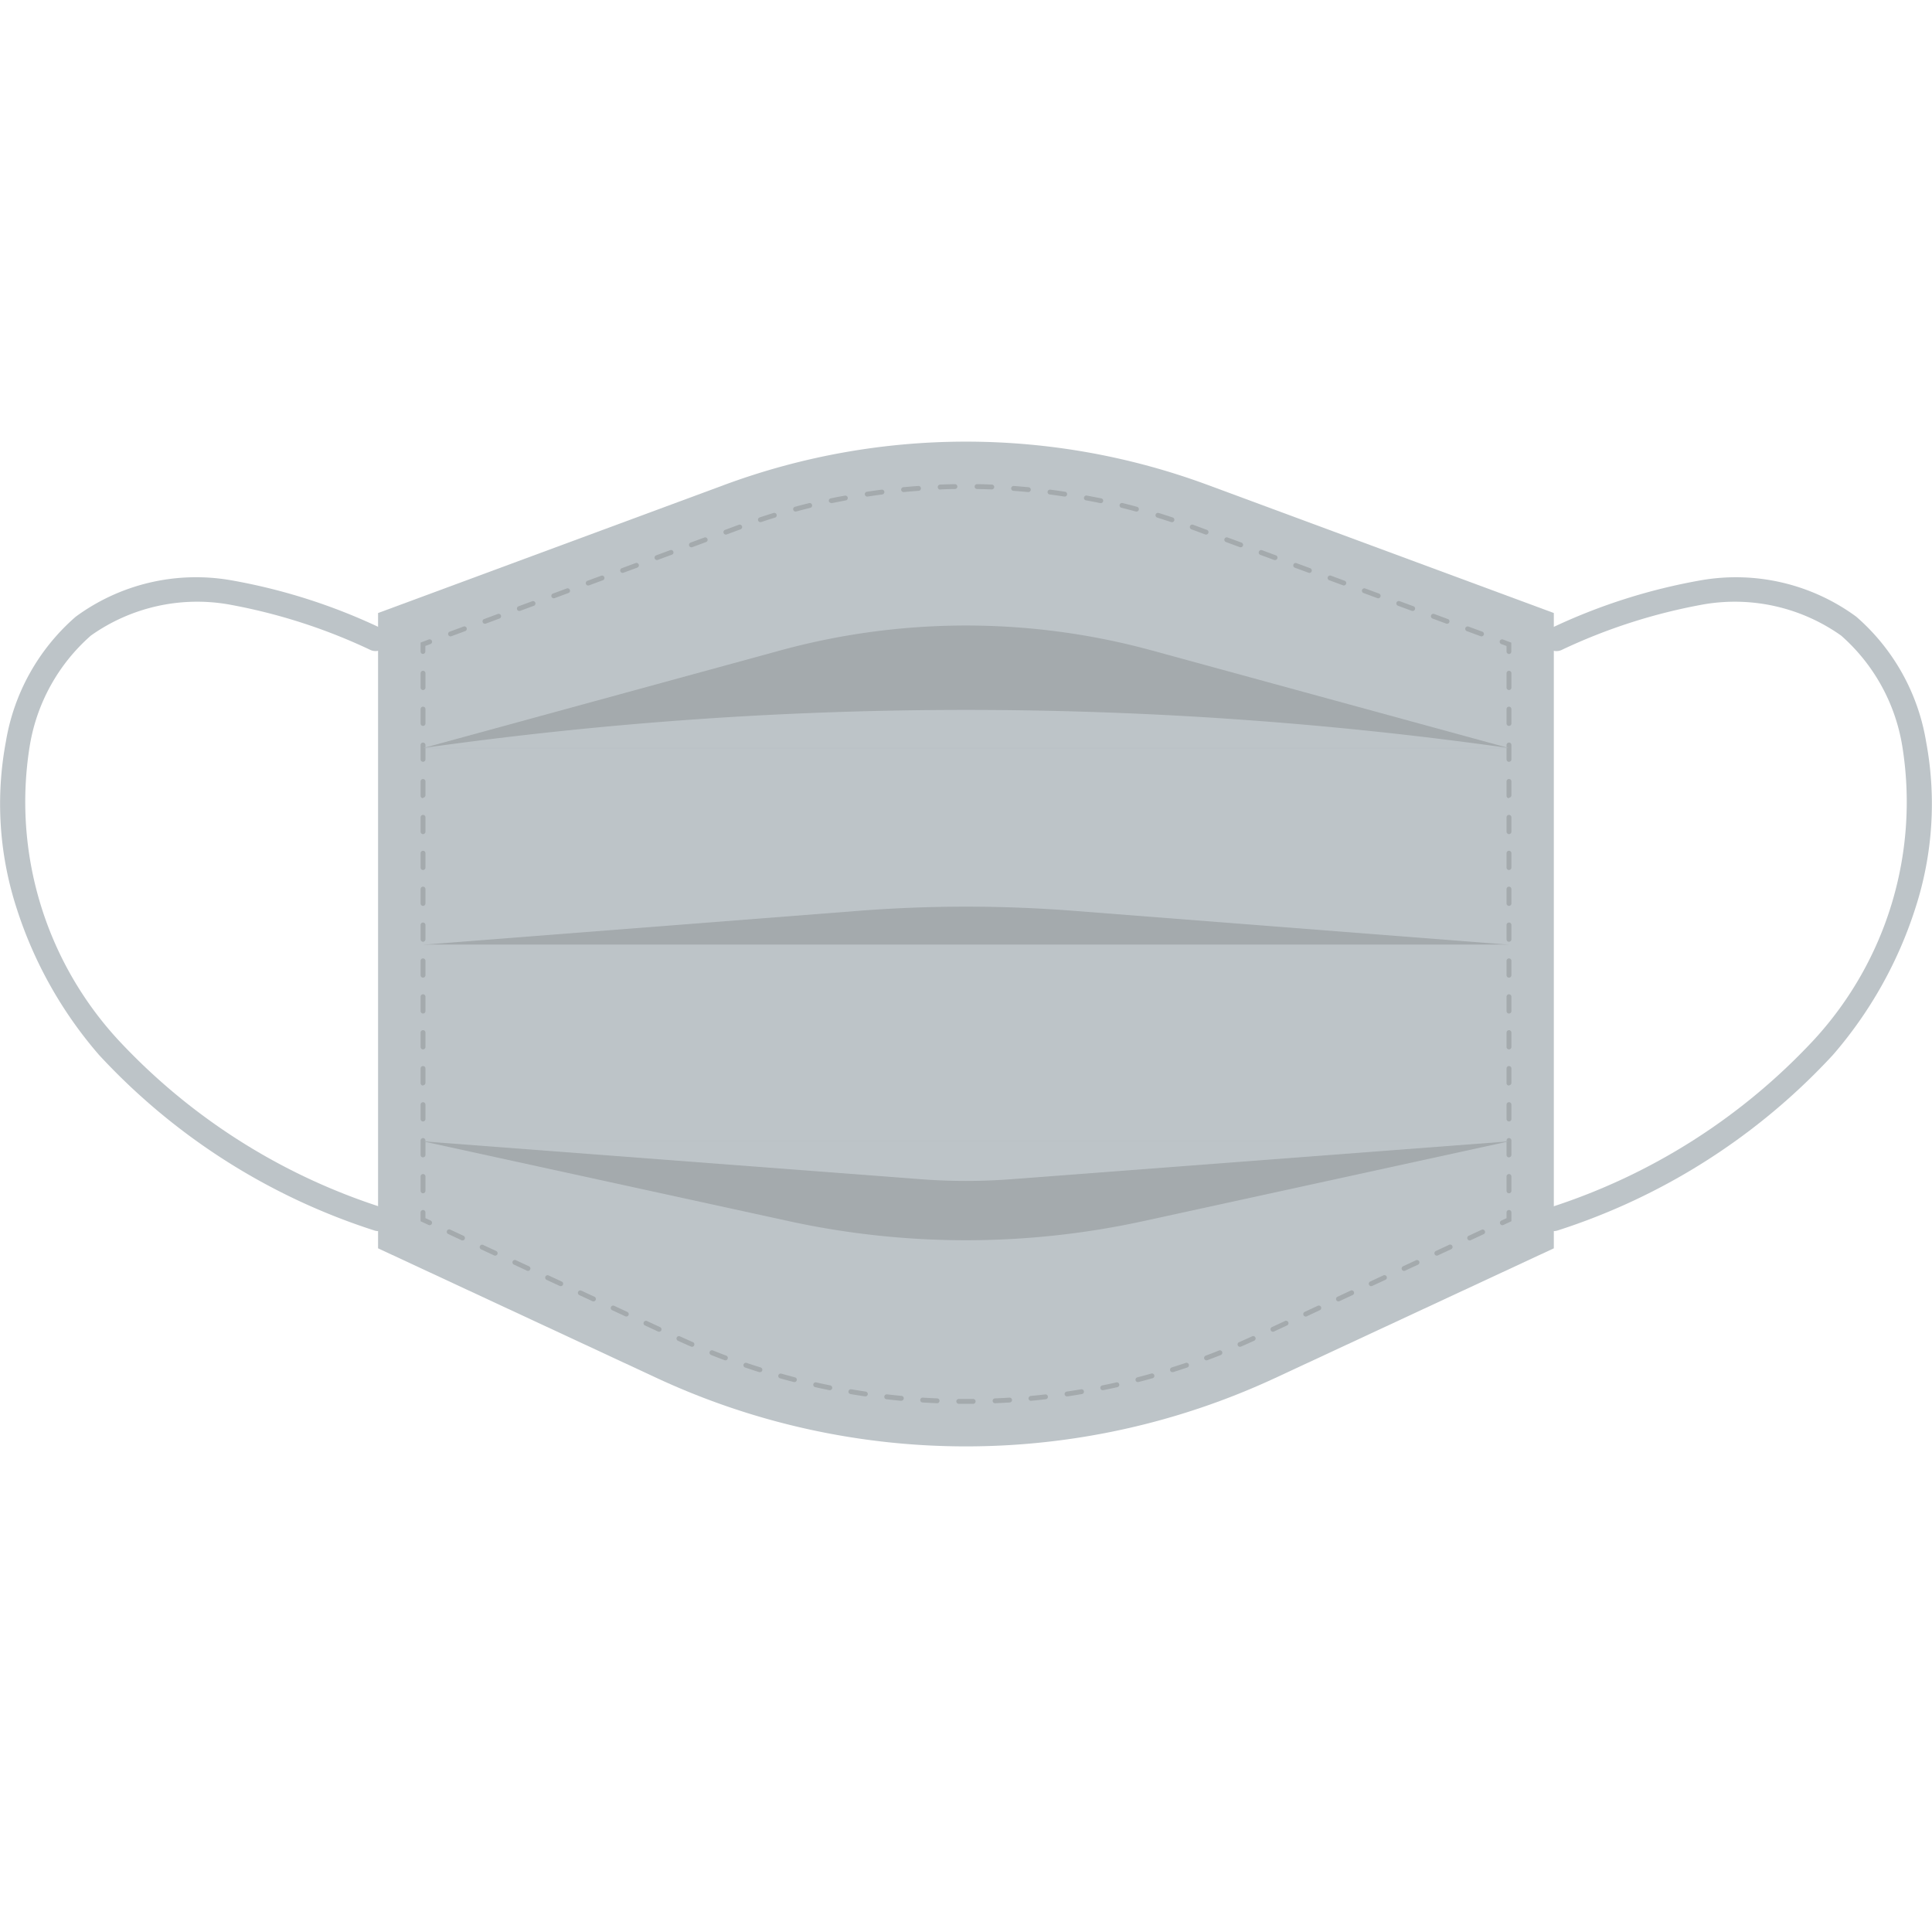 <svg xmlns="http://www.w3.org/2000/svg" xmlns:xlink="http://www.w3.org/1999/xlink" width="70" height="70" viewBox="0 0 70 70"><defs><clipPath id="a"><rect width="70" height="36.399" fill="none"/></clipPath></defs><g transform="translate(-568 -846)"><g transform="translate(568 862)"><g transform="translate(0 0)" clip-path="url(#a)"><path d="M60.24,6.211V29.229l-10.1,4.7a26.566,26.566,0,0,1-22.4,0l-10.1-4.7V6.211L30.183,1.57a25.236,25.236,0,0,1,17.517,0Z" transform="translate(-3.942 0)" fill="#bdc4c8"/><g transform="translate(15.238 1.541)"><path d="M19.949,36.4a.082.082,0,0,1-.037-.009l-.29-.134v-.319a.088.088,0,0,1,.176,0v.207l.188.087a.088.088,0,0,1-.037.168" transform="translate(-19.622 -9.55)" fill="#a4aaad"/><path d="M19.711,29.622a.088.088,0,0,1-.088-.088v-.521a.088.088,0,1,1,.176,0v.521a.088.088,0,0,1-.088.088m0-1.3a.088.088,0,0,1-.088-.088V27.71a.088.088,0,1,1,.176,0v.521a.088.088,0,0,1-.088.088m0-1.3a.088.088,0,0,1-.088-.088v-.521a.088.088,0,0,1,.176,0v.521a.088.088,0,0,1-.088.088m0-1.3a.088.088,0,0,1-.088-.088V25.1a.088.088,0,1,1,.176,0v.521a.088.088,0,0,1-.088.088m0-1.3a.088.088,0,0,1-.088-.088V23.8a.088.088,0,0,1,.176,0v.521a.088.088,0,0,1-.088.088m0-1.3a.088.088,0,0,1-.088-.088V22.5a.088.088,0,1,1,.176,0v.521a.088.088,0,0,1-.088.088m0-1.3a.088.088,0,0,1-.088-.088V21.2a.088.088,0,1,1,.176,0v.521a.088.088,0,0,1-.088.088m0-1.3a.088.088,0,0,1-.088-.088v-.521a.088.088,0,1,1,.176,0v.521a.088.088,0,0,1-.088.088m0-1.3a.088.088,0,0,1-.088-.088v-.521a.088.088,0,0,1,.176,0v.521a.088.088,0,0,1-.088.088m0-1.3a.088.088,0,0,1-.088-.088v-.521a.088.088,0,0,1,.176,0v.521a.088.088,0,0,1-.088.088m0-1.3a.088.088,0,0,1-.088-.088v-.521a.088.088,0,1,1,.176,0v.521a.088.088,0,0,1-.088.088m0-1.3a.088.088,0,0,1-.088-.088v-.521a.088.088,0,1,1,.176,0V15.2a.088.088,0,0,1-.088.088m0-1.3a.088.088,0,0,1-.088-.088V13.38a.088.088,0,1,1,.176,0V13.9a.088.088,0,0,1-.088.088m0-1.3a.088.088,0,0,1-.088-.088v-.521a.088.088,0,1,1,.176,0V12.6a.088.088,0,0,1-.088.088m0-1.3a.088.088,0,0,1-.088-.088v-.521a.088.088,0,0,1,.176,0V11.3a.088.088,0,0,1-.088.088" transform="translate(-19.622 -3.928)" fill="#a4aaad"/><path d="M19.711,9.754a.088.088,0,0,1-.088-.088V9.342l.3-.113a.088.088,0,0,1,.061.165l-.189.07v.2a.088.088,0,0,1-.088.088" transform="translate(-19.622 -3.601)" fill="#a4aaad"/><path d="M20.992,7.5a.088.088,0,0,1-.03-.17l.5-.185a.088.088,0,1,1,.061.165l-.5.185a.08.08,0,0,1-.03.005m37.355,0a.083.083,0,0,1-.03-.005l-.5-.184a.088.088,0,1,1,.061-.165l.5.184a.088.088,0,0,1-.03.17M22.239,7.043a.088.088,0,0,1-.03-.17l.5-.185a.088.088,0,0,1,.061.165l-.5.185a.083.083,0,0,1-.03.005m34.86,0a.083.083,0,0,1-.03-.005l-.5-.185a.088.088,0,0,1,.061-.165l.5.185a.088.088,0,0,1,.051.113.087.087,0,0,1-.082.057M23.486,6.581a.088.088,0,0,1-.031-.17l.5-.185a.088.088,0,0,1,.061.165l-.5.184a.083.083,0,0,1-.03.005m32.367,0a.1.1,0,0,1-.031-.005l-.5-.185a.088.088,0,1,1,.061-.165l.5.184a.088.088,0,0,1-.03.171M24.733,6.12a.088.088,0,0,1-.031-.17l.5-.185a.088.088,0,1,1,.061.165l-.5.185a.083.083,0,0,1-.03.005m29.872,0a.08.08,0,0,1-.03-.005l-.5-.185a.088.088,0,1,1,.061-.165l.5.185a.088.088,0,0,1-.03.17M25.98,5.658A.088.088,0,0,1,25.9,5.6a.089.089,0,0,1,.052-.113l.5-.184a.088.088,0,0,1,.113.051.089.089,0,0,1-.052.113l-.5.184a.087.087,0,0,1-.031.005m27.379,0a.083.083,0,0,1-.03-.005l-.5-.185A.088.088,0,0,1,52.89,5.3l.5.185a.088.088,0,0,1-.03.17M27.227,5.2a.088.088,0,0,1-.03-.17l.5-.185a.088.088,0,1,1,.061.165l-.5.185a.083.083,0,0,1-.03.005m24.884,0a.083.083,0,0,1-.03-.005l-.5-.184a.088.088,0,0,1,.061-.165l.5.185a.088.088,0,0,1-.03.17M28.474,4.735a.088.088,0,0,1-.03-.171l.5-.184A.088.088,0,1,1,29,4.545l-.5.185a.1.1,0,0,1-.03.005m22.39,0a.083.083,0,0,1-.03-.005l-.5-.185A.088.088,0,0,1,50.4,4.38l.5.185a.088.088,0,0,1-.031.17M29.721,4.273a.088.088,0,0,1-.031-.17l.5-.185a.089.089,0,0,1,.113.052.087.087,0,0,1-.052.113l-.5.185a.083.083,0,0,1-.03.005m19.9,0a.089.089,0,0,1-.031-.006l-.5-.184a.088.088,0,1,1,.061-.165l.5.184a.088.088,0,0,1-.03.171M30.969,3.812a.088.088,0,0,1-.031-.17l.5-.185a.088.088,0,1,1,.061.165l-.5.185a.083.083,0,0,1-.03.005m17.4,0a.08.08,0,0,1-.03-.005l-.5-.185a.088.088,0,1,1,.061-.165l.5.185a.088.088,0,0,1-.03.17M32.22,3.362a.088.088,0,0,1-.028-.171c.169-.056.339-.111.509-.163a.088.088,0,0,1,.052.168c-.169.052-.338.106-.5.162a.088.088,0,0,1-.028,0m14.9,0a.087.087,0,0,1-.027,0c-.168-.056-.338-.11-.5-.162a.087.087,0,0,1-.058-.109.089.089,0,0,1,.11-.058c.169.052.339.107.508.163a.088.088,0,0,1-.028.172M33.492,2.978a.088.088,0,0,1-.023-.172c.172-.047.345-.092.517-.134a.088.088,0,0,1,.042.171c-.171.042-.343.087-.513.133a.08.08,0,0,1-.023,0m12.354,0a.12.12,0,0,1-.023,0c-.17-.047-.342-.091-.513-.134a.088.088,0,1,1,.042-.17c.172.042.346.088.516.134a.088.088,0,0,1-.023.173M34.785,2.666A.087.087,0,0,1,34.7,2.6a.088.088,0,0,1,.068-.1c.173-.037.349-.071.523-.1a.088.088,0,0,1,.033.172c-.173.033-.348.068-.52.1l-.019,0m9.769,0-.019,0c-.172-.036-.346-.071-.52-.1a.088.088,0,0,1,.033-.173c.175.033.35.068.523.1a.088.088,0,0,1-.018.174m-8.462-.238a.088.088,0,0,1-.013-.175c.176-.026.353-.052.529-.075a.088.088,0,1,1,.023.174c-.174.023-.351.048-.524.075h-.014m7.153,0h-.013c-.174-.027-.35-.052-.524-.075a.088.088,0,1,1,.023-.174c.175.023.353.047.528.075a.088.088,0,0,1-.013.175m-5.834-.164a.088.088,0,0,1-.008-.176c.176-.016.355-.032.532-.044a.088.088,0,1,1,.012.175c-.176.013-.353.028-.528.045h-.009m4.514,0h-.009c-.175-.016-.352-.031-.527-.044a.088.088,0,0,1,.012-.176c.177.013.356.029.532.045a.088.088,0,0,1-.009.176m-3.188-.089a.089.089,0,0,1-.088-.085A.088.088,0,0,1,38.735,2c.177-.007.356-.012.534-.015h0a.088.088,0,0,1,0,.176c-.176,0-.354.008-.53.015h0m1.861,0h0c-.176-.007-.354-.012-.53-.015a.088.088,0,0,1,0-.176h0c.178,0,.357.008.534.015a.088.088,0,0,1,0,.176" transform="translate(-19.908 -1.984)" fill="#a4aaad"/><path d="M70.306,9.754a.088.088,0,0,1-.088-.088v-.2l-.189-.07a.088.088,0,1,1,.061-.165l.3.113v.325a.088.088,0,0,1-.088.088" transform="translate(-30.871 -3.601)" fill="#a4aaad"/><path d="M70.377,29.622a.088.088,0,0,1-.088-.088v-.521a.088.088,0,1,1,.176,0v.521a.088.088,0,0,1-.088.088m0-1.3a.088.088,0,0,1-.088-.088V27.71a.088.088,0,1,1,.176,0v.521a.088.088,0,0,1-.088.088m0-1.3a.088.088,0,0,1-.088-.088v-.521a.088.088,0,0,1,.176,0v.521a.088.088,0,0,1-.088.088m0-1.3a.088.088,0,0,1-.088-.088V25.1a.088.088,0,1,1,.176,0v.521a.088.088,0,0,1-.088.088m0-1.3a.088.088,0,0,1-.088-.088V23.8a.088.088,0,0,1,.176,0v.521a.088.088,0,0,1-.088.088m0-1.3a.088.088,0,0,1-.088-.088V22.5a.088.088,0,0,1,.176,0v.521a.088.088,0,0,1-.088.088m0-1.3a.088.088,0,0,1-.088-.088V21.2a.088.088,0,0,1,.176,0v.521a.088.088,0,0,1-.088.088m0-1.3a.088.088,0,0,1-.088-.088v-.521a.088.088,0,0,1,.176,0v.521a.088.088,0,0,1-.088.088m0-1.3a.088.088,0,0,1-.088-.088v-.521a.088.088,0,0,1,.176,0v.521a.088.088,0,0,1-.088.088m0-1.3a.088.088,0,0,1-.088-.088v-.521a.088.088,0,0,1,.176,0v.521a.088.088,0,0,1-.088.088m0-1.3a.088.088,0,0,1-.088-.088v-.521a.088.088,0,1,1,.176,0v.521a.088.088,0,0,1-.088.088m0-1.3a.088.088,0,0,1-.088-.089v-.521a.088.088,0,1,1,.176,0V15.2a.088.088,0,0,1-.088.089m0-1.3a.088.088,0,0,1-.088-.088V13.38a.088.088,0,0,1,.176,0V13.9a.088.088,0,0,1-.088.088m0-1.3a.088.088,0,0,1-.088-.088v-.521a.088.088,0,1,1,.176,0V12.6a.088.088,0,0,1-.088.088m0-1.3a.088.088,0,0,1-.088-.088v-.521a.088.088,0,0,1,.176,0V11.3a.088.088,0,0,1-.088.088" transform="translate(-30.942 -3.928)" fill="#a4aaad"/><path d="M70.069,36.4a.088.088,0,0,1-.037-.168l.188-.087v-.207a.088.088,0,0,1,.176,0v.319l-.29.134a.082.082,0,0,1-.037.009" transform="translate(-30.873 -9.55)" fill="#a4aaad"/><path d="M39.658,43.075l-.262,0a.088.088,0,0,1,0-.176h0q.261,0,.522,0h0a.088.088,0,0,1,0,.176l-.263,0m-1.048-.022h0c-.174-.007-.351-.016-.526-.027A.088.088,0,0,1,38,42.933a.087.087,0,0,1,.093-.082c.174.011.349.02.522.027a.088.088,0,0,1,.084.092.087.087,0,0,1-.088.084m2.1,0a.088.088,0,0,1,0-.176c.172-.007.348-.016.521-.027a.088.088,0,0,1,.093.082.087.087,0,0,1-.082.093c-.174.011-.351.02-.524.027h0m1.306-.088A.088.088,0,0,1,42,42.79c.172-.016.347-.034.519-.054a.088.088,0,1,1,.02.174c-.173.02-.349.039-.523.055h-.008m-4.708,0H37.3c-.174-.016-.349-.035-.523-.055a.088.088,0,0,1-.078-.1.087.087,0,0,1,.1-.077c.172.019.347.038.52.054a.088.088,0,0,1-.008.176m6.007-.156a.088.088,0,0,1-.086-.075.087.087,0,0,1,.074-.1c.172-.026.346-.053.516-.082a.088.088,0,1,1,.029.173c-.171.029-.346.057-.519.082h-.013m-7.308,0h-.012c-.172-.026-.346-.053-.52-.082a.088.088,0,1,1,.03-.173c.172.029.346.056.516.082a.088.088,0,0,1-.013.175m8.6-.225a.088.088,0,0,1-.017-.174c.17-.034.342-.071.51-.109a.088.088,0,0,1,.039.172c-.17.038-.342.075-.514.109l-.018,0m-9.888,0-.017,0c-.172-.035-.345-.071-.514-.109a.088.088,0,1,1,.038-.172c.169.038.34.075.511.109a.088.088,0,0,1-.018.174m11.163-.293a.088.088,0,0,1-.022-.173c.169-.043.338-.089.5-.136a.088.088,0,1,1,.047.169c-.167.047-.338.093-.507.137a.113.113,0,0,1-.023,0m-12.439,0-.022,0c-.169-.043-.34-.09-.508-.137a.088.088,0,0,1,.047-.169c.167.047.336.092.5.136a.087.087,0,0,1-.022.172m13.7-.36a.087.087,0,0,1-.083-.061.088.088,0,0,1,.057-.11c.165-.052.332-.106.5-.162a.088.088,0,1,1,.057.166c-.165.056-.333.111-.5.164a.1.1,0,0,1-.026,0m-14.957,0a.108.108,0,0,1-.026,0c-.165-.052-.333-.107-.5-.164a.088.088,0,1,1,.057-.166c.165.056.332.11.5.162a.088.088,0,0,1-.026.172M30.942,41.5a.085.085,0,0,1-.031-.006c-.162-.061-.328-.124-.49-.189a.088.088,0,0,1,.065-.164c.162.064.325.128.486.189a.088.088,0,0,1-.03.17m17.433,0a.088.088,0,0,1-.031-.171c.162-.06.325-.123.487-.188a.088.088,0,0,1,.065.163c-.163.065-.328.129-.491.189a.084.084,0,0,1-.03.006m-18.647-.491a.081.081,0,0,1-.035-.008c-.16-.069-.322-.141-.48-.214a.088.088,0,0,1,.074-.159c.157.072.318.144.476.213a.088.088,0,0,1-.035.169m19.86,0a.087.087,0,0,1-.035-.168c.158-.069.318-.141.477-.214a.088.088,0,0,1,.073.16c-.159.073-.32.145-.48.214a.091.091,0,0,1-.035.007m-21.051-.544a.092.092,0,0,1-.037-.008l-.475-.221a.087.087,0,0,1-.042-.117.088.088,0,0,1,.116-.043l.474.221a.087.087,0,0,1-.036.167m22.242,0a.089.089,0,0,1-.08-.051.088.088,0,0,1,.043-.117l.475-.221a.088.088,0,0,1,.074.16l-.474.221a.093.093,0,0,1-.037.009m-23.43-.552a.089.089,0,0,1-.037-.008l-.475-.221a.088.088,0,0,1-.043-.116.089.089,0,0,1,.117-.043l.474.221a.087.087,0,0,1-.037.167m24.617,0a.088.088,0,0,1-.037-.168l.475-.221a.087.087,0,0,1,.116.042.088.088,0,0,1-.042.117L52,39.907a.093.093,0,0,1-.037.009m-25.805-.552a.086.086,0,0,1-.036-.008l-.475-.221a.088.088,0,1,1,.075-.16l.474.221a.087.087,0,0,1-.037.167m26.993,0a.088.088,0,0,1-.079-.051.087.087,0,0,1,.043-.116l.474-.221a.088.088,0,1,1,.075.159l-.475.221a.09.09,0,0,1-.037.009m-28.18-.552a.086.086,0,0,1-.036-.008l-.475-.221a.089.089,0,0,1-.043-.117.087.087,0,0,1,.116-.042l.475.221a.087.087,0,0,1-.037.167m29.367,0a.088.088,0,0,1-.037-.168l.475-.221a.088.088,0,1,1,.075.159l-.475.221a.09.09,0,0,1-.037.009M23.787,38.26a.087.087,0,0,1-.036-.009l-.475-.221a.089.089,0,0,1-.043-.117.087.087,0,0,1,.116-.042l.475.221a.088.088,0,0,1-.037.168m31.743,0a.088.088,0,0,1-.037-.168l.475-.221a.088.088,0,0,1,.074.159l-.475.221a.087.087,0,0,1-.037.009M22.6,37.708a.093.093,0,0,1-.037-.009l-.474-.221a.088.088,0,0,1-.043-.117.087.087,0,0,1,.116-.043l.475.221a.088.088,0,0,1,.043.116.089.089,0,0,1-.08.051m34.118,0a.088.088,0,0,1-.037-.168l.475-.221a.088.088,0,1,1,.074.159l-.475.221a.077.077,0,0,1-.036.009m-35.305-.551a.093.093,0,0,1-.037-.009l-.474-.221a.088.088,0,1,1,.074-.159l.475.221a.088.088,0,0,1-.037.168m36.493,0a.088.088,0,0,1-.037-.168l.475-.221a.088.088,0,0,1,.074.159l-.474.221a.082.082,0,0,1-.037.009" transform="translate(-19.896 -9.753)" fill="#a4aaad"/></g><path d="M19.736,23.077,35.5,21.85a50.444,50.444,0,0,1,7.826,0l15.76,1.227" transform="translate(-4.409 -4.848)" fill="#a4aaad"/><path d="M59.083,13.022,46.142,9.484a25.537,25.537,0,0,0-13.464,0L19.736,13.022" transform="translate(-4.409 -1.917)" fill="#a4aaad"/><path d="M19.736,32.647l13.246,2.89a30.145,30.145,0,0,0,12.854,0l13.246-2.89" transform="translate(-4.409 -7.294)" fill="#a4aaad"/><path d="M72.368,30.027a.439.439,0,0,1-.148-.853,22.4,22.4,0,0,0,9.6-6.108,12.722,12.722,0,0,0,3.175-10.6A6.78,6.78,0,0,0,82.778,8.45a6.661,6.661,0,0,0-4.955-1.136,20.5,20.5,0,0,0-5.183,1.661.439.439,0,1,1-.341-.809,21.169,21.169,0,0,1,5.41-1.722,7.364,7.364,0,0,1,5.617,1.321,7.649,7.649,0,0,1,2.53,4.527,12.232,12.232,0,0,1-.393,6.047,15.166,15.166,0,0,1-2.979,5.3A23.258,23.258,0,0,1,72.516,30a.452.452,0,0,1-.148.026" transform="translate(-16.07 -1.421)" fill="#bdc4c8"/><path d="M13.7,30.027A.452.452,0,0,1,13.553,30,23.258,23.258,0,0,1,3.585,23.64a15.166,15.166,0,0,1-2.979-5.3,12.232,12.232,0,0,1-.393-6.047,7.649,7.649,0,0,1,2.53-4.527A7.364,7.364,0,0,1,8.361,6.443a21.169,21.169,0,0,1,5.41,1.722.439.439,0,1,1-.341.809A20.5,20.5,0,0,0,8.247,7.314,6.659,6.659,0,0,0,3.292,8.45a6.777,6.777,0,0,0-2.217,4.013,12.725,12.725,0,0,0,3.175,10.6,22.4,22.4,0,0,0,9.6,6.108.439.439,0,0,1-.148.853" transform="translate(0 -1.421)" fill="#bdc4c8"/><path d="M19.736,13.9H59.083a140.765,140.765,0,0,0-39.347,0" transform="translate(-4.409 -2.797)" fill="#bdc4c8"/><path d="M37.756,34.018,19.735,32.647H59.082L41.062,34.018a21.751,21.751,0,0,1-3.306,0" transform="translate(-4.409 -7.294)" fill="#bdc4c8"/><path d="M37.756,24.417l-18.021-.943H59.082l-18.021.943a31.716,31.716,0,0,1-3.306,0" transform="translate(-4.409 -5.244)" fill="#bdc4c8"/></g></g><rect width="70" height="70" transform="translate(568 846)" fill="none"/></g></svg>